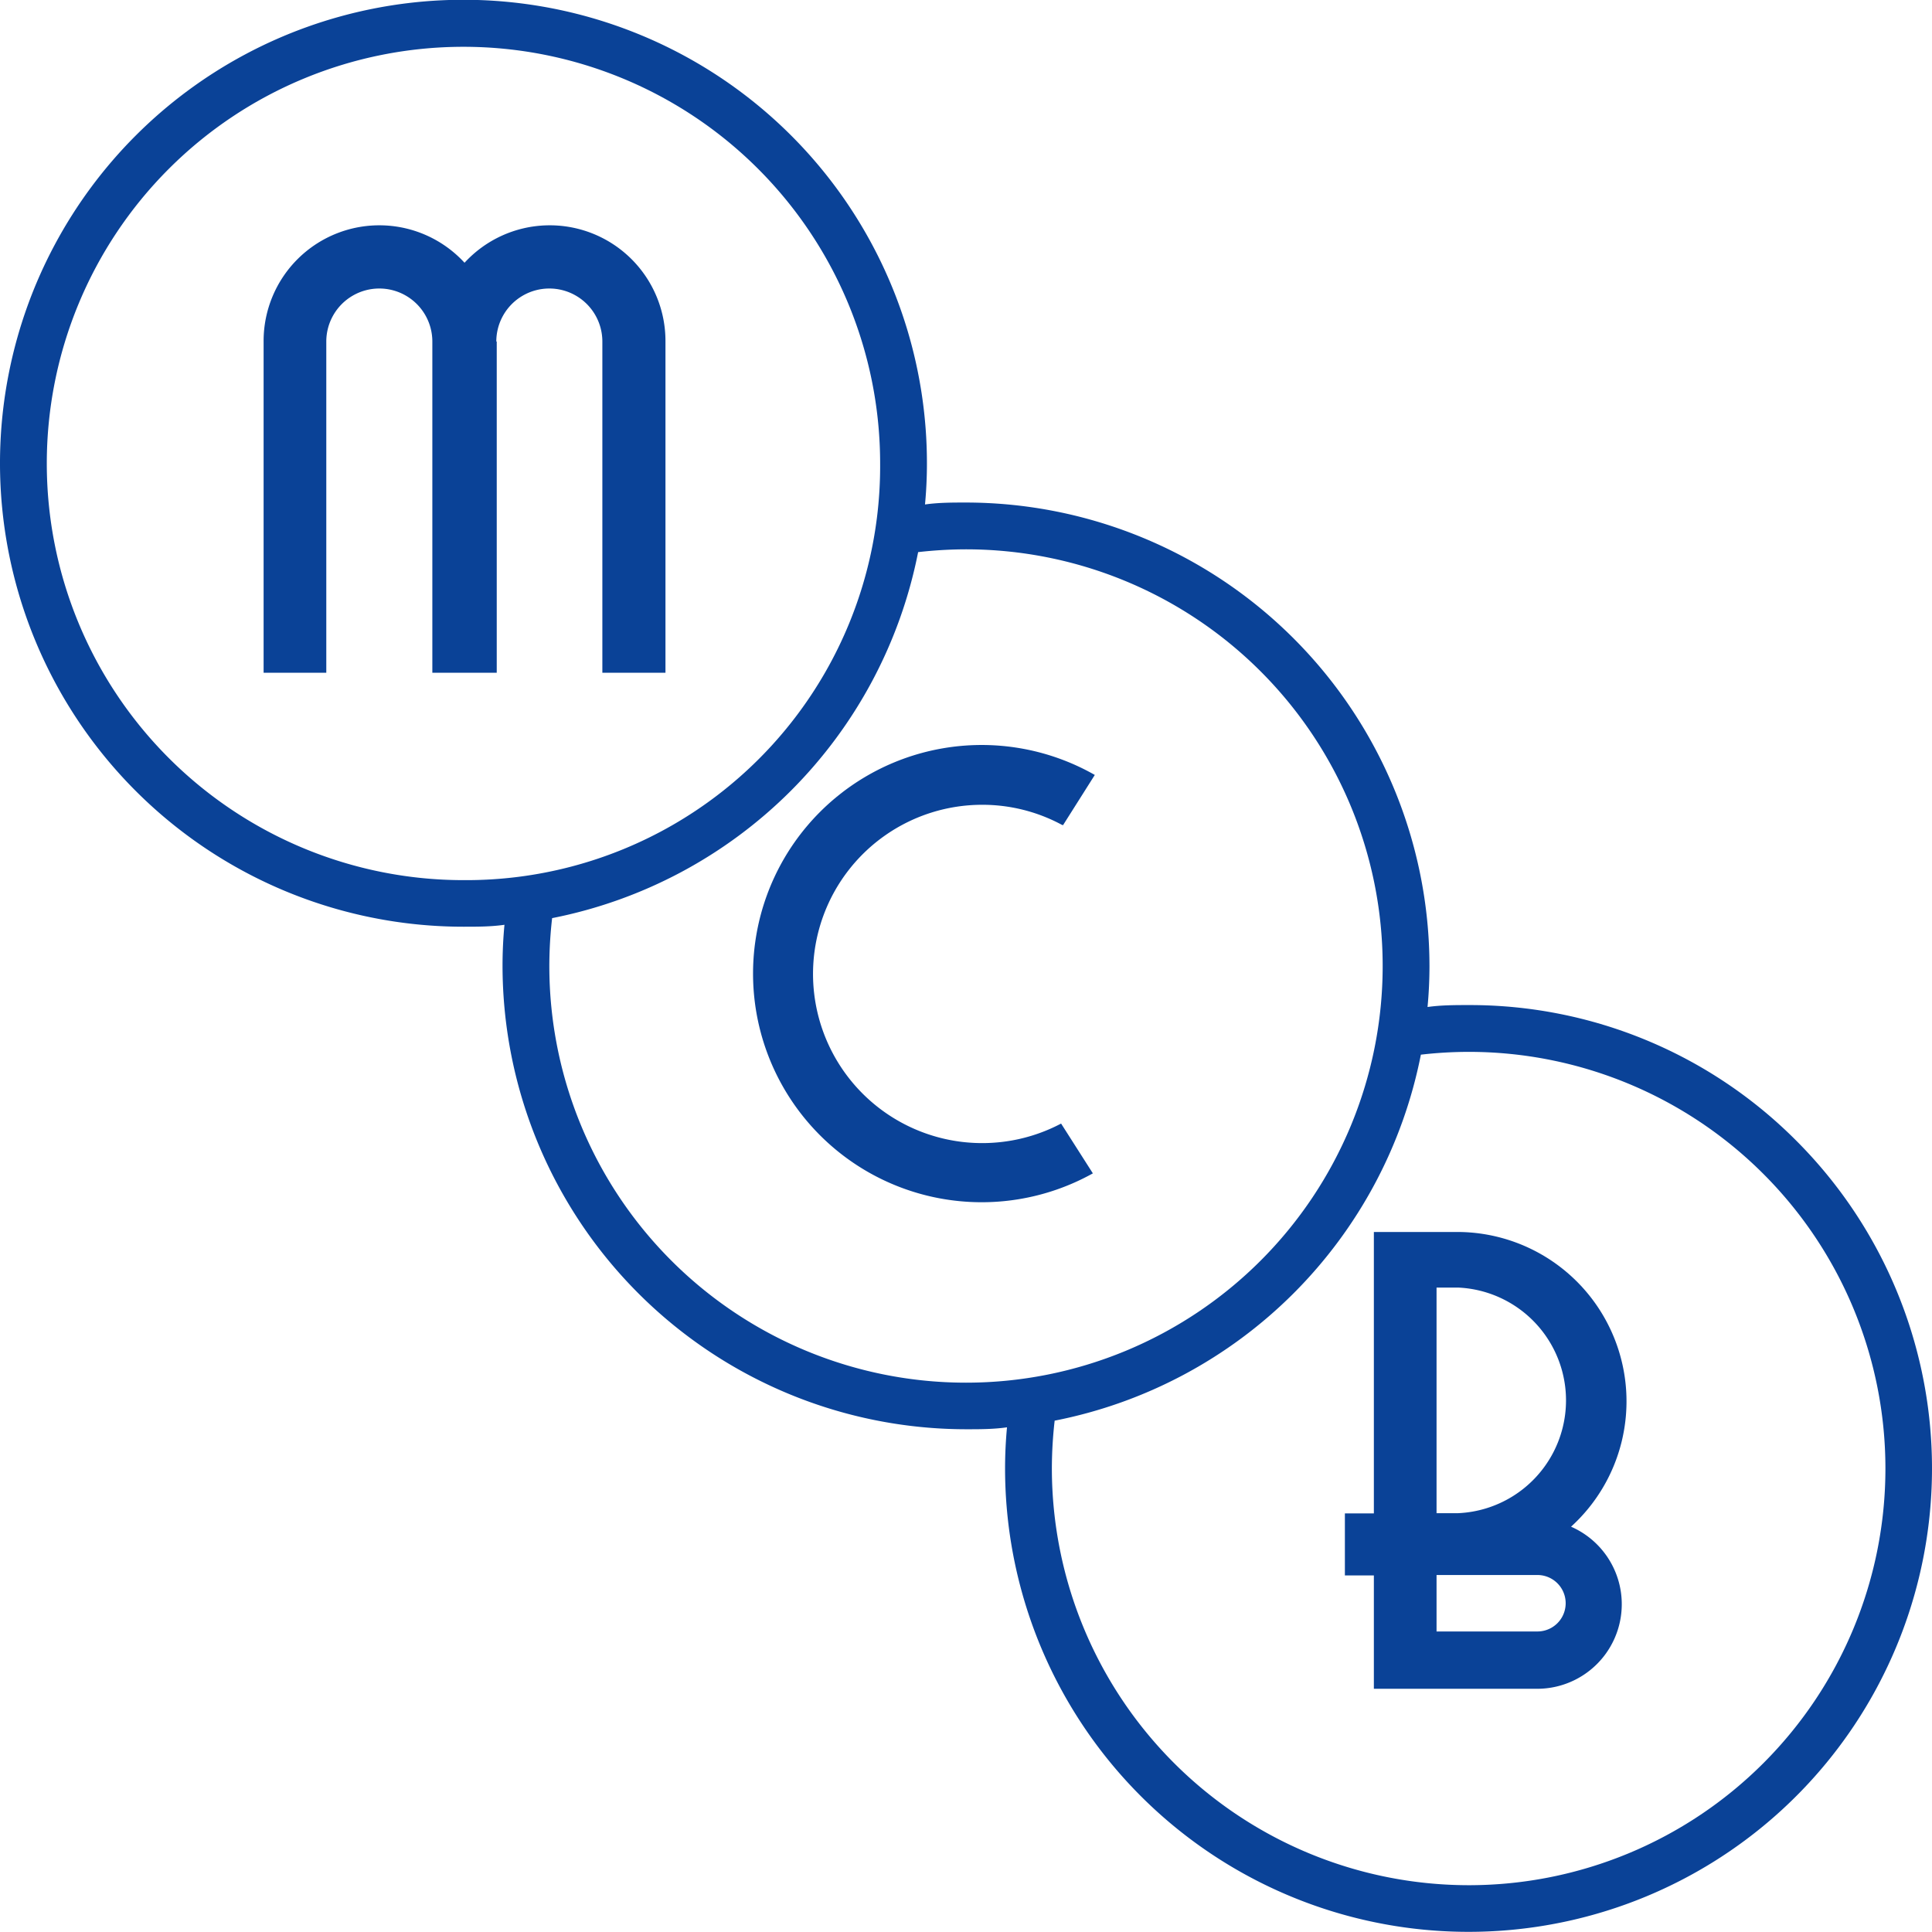 <svg id="Layer_1" data-name="Layer 1" xmlns="http://www.w3.org/2000/svg" width="90" height="90" viewBox="0 0 90 90"><defs><style>.cls-1{fill:#0a4297;}</style></defs><title>logo</title><path class="cls-1" d="M49.46,38.42a7.81,7.81,0,0,0-3.71-.93,7.88,7.88,0,1,0,3.68,14.85h0l1.48,2.32,0,0A10.65,10.65,0,1,1,51,36.1l0,0-1.48,2.34Z"/><path class="cls-1" d="M66.92,76h4.7a1.31,1.31,0,1,0,0-2.63h-4.7V76Zm0-5.51h1a5.26,5.26,0,0,0,0-10.51h-1V70.53ZM64,73.39H62.65V70.5H64V57.39h3.88a7.89,7.89,0,0,1,5.26,13.77V71.1a3.94,3.94,0,0,1-1.54,7.57H64V73.39Z"/><path class="cls-1" d="M21.59,43.17h0Z"/><path class="cls-1" d="M68.41,87.82A19.43,19.43,0,0,1,49,68.41a19.83,19.83,0,0,1,.13-2.23A21.64,21.64,0,0,0,66.19,49.13,19.7,19.7,0,0,1,68.42,49a19.41,19.41,0,0,1,0,38.82M25.59,45a19.71,19.71,0,0,1,.13-2.23A21.64,21.64,0,0,0,42.77,25.72,20,20,0,0,1,45,25.59,19.41,19.41,0,1,1,25.59,45m-4-4A19.41,19.41,0,1,1,41,21.59,19.28,19.28,0,0,1,21.59,41ZM83.68,53.14a21.44,21.44,0,0,0-15.26-6.32c-0.64,0-1.28,0-1.92.09,0.06-.63.09-1.27,0.09-1.91A21.61,21.61,0,0,0,45,23.41c-0.64,0-1.28,0-1.91.09,0.06-.63.09-1.27,0.09-1.91A21.59,21.59,0,1,0,21.59,43.17c0.65,0,1.28,0,1.91-.09-0.06.63-.09,1.27-0.09,1.91A21.61,21.61,0,0,0,45,66.58c0.65,0,1.28,0,1.91-.09-0.06.64-.09,1.28-0.09,1.92A21.59,21.59,0,1,0,83.68,53.14"/><path class="cls-1" d="M23.12,15.91a2.47,2.47,0,1,1,4.94,0V31.34H31V15.91a5.39,5.39,0,0,0-9.36-3.67,5.39,5.39,0,0,0-9.36,3.67V31.34H15.2V15.91a2.47,2.47,0,1,1,4.94,0V31.34h3V15.91Z"/></svg>